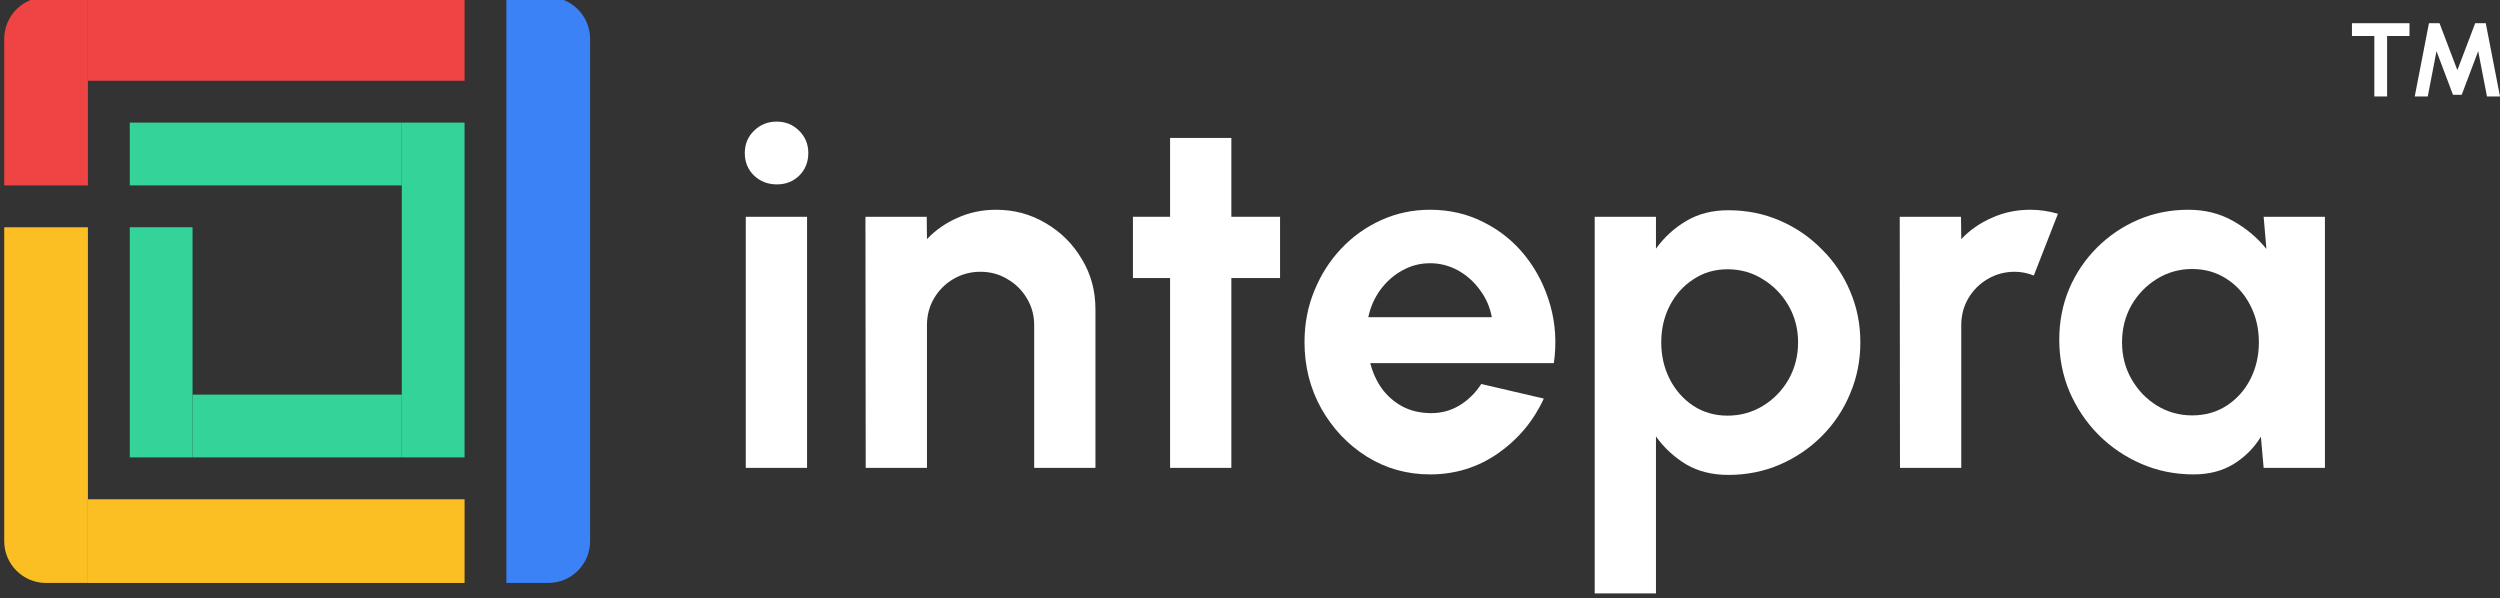 <svg xmlns="http://www.w3.org/2000/svg" width="163" height="39" viewBox="0 0 163 39" fill="none"><rect x="0" y="0" width="163" height="39" fill="#333333" stroke="none"/><g clip-path="url(#clip0_229_212)"><path d="M33.018 -0.191H35.747C37.254 -0.191 38.475 1.031 38.475 2.538V35.28C38.475 36.787 37.254 38.009 35.747 38.009H33.018V-0.191Z" fill="#3B82F6"></path><path d="M26.197 7.995H30.289V29.823H26.197V7.995Z" fill="#34D399"></path><path d="M8.461 14.816H12.554V29.823H8.461V14.816Z" fill="#34D399"></path><path d="M26.197 25.73L26.197 29.823L12.554 29.823L12.554 25.73L26.197 25.73Z" fill="#34D399"></path><path d="M26.197 7.995L26.197 12.088L8.461 12.088L8.461 7.995L26.197 7.995Z" fill="#34D399"></path><path d="M0.275 2.538C0.275 1.031 1.497 -0.191 3.004 -0.191H5.732V12.088H0.275V2.538Z" fill="#EF4444"></path><path d="M0.275 14.816H5.732V38.009H3.004C1.497 38.009 0.275 36.787 0.275 35.28V14.816Z" fill="#FBBF24"></path><path d="M30.29 -0.191L30.29 5.266L5.733 5.266L5.733 -0.191L30.29 -0.191Z" fill="#EF4444"></path><path d="M30.29 32.552L30.29 38.009L5.733 38.009L5.733 32.552L30.29 32.552Z" fill="#FBBF24"></path><path d="M147.59 14.134H151.585V30.505H147.59L147.41 28.475C146.963 29.206 146.368 29.801 145.626 30.26C144.894 30.707 144.027 30.931 143.023 30.931C141.811 30.931 140.676 30.702 139.617 30.243C138.559 29.785 137.625 29.152 136.818 28.344C136.021 27.537 135.394 26.604 134.935 25.545C134.488 24.486 134.264 23.351 134.264 22.14C134.264 20.972 134.477 19.875 134.902 18.849C135.339 17.823 135.945 16.922 136.72 16.148C137.495 15.373 138.389 14.767 139.405 14.33C140.42 13.894 141.511 13.676 142.679 13.676C143.759 13.676 144.725 13.916 145.576 14.396C146.439 14.876 147.17 15.487 147.77 16.23L147.59 14.134ZM142.924 27.084C143.776 27.084 144.529 26.871 145.184 26.445C145.838 26.02 146.351 25.447 146.722 24.726C147.094 23.995 147.279 23.193 147.279 22.32C147.279 21.436 147.094 20.633 146.722 19.913C146.351 19.182 145.833 18.603 145.167 18.178C144.512 17.752 143.765 17.539 142.924 17.539C142.084 17.539 141.314 17.758 140.616 18.194C139.928 18.62 139.377 19.193 138.962 19.913C138.559 20.633 138.357 21.436 138.357 22.32C138.357 23.204 138.564 24.006 138.979 24.726C139.394 25.447 139.945 26.02 140.632 26.445C141.331 26.871 142.095 27.084 142.924 27.084Z" fill="white"></path><path d="M123.879 30.505L123.863 14.134H127.858L127.874 15.591C128.431 15.002 129.096 14.538 129.871 14.2C130.646 13.85 131.481 13.676 132.376 13.676C132.976 13.676 133.577 13.763 134.177 13.938L132.605 17.965C132.191 17.801 131.776 17.719 131.361 17.719C130.717 17.719 130.128 17.878 129.593 18.194C129.069 18.5 128.649 18.92 128.332 19.455C128.027 19.979 127.874 20.562 127.874 21.206V30.505H123.879Z" fill="white"></path><path d="M107.969 38.691H103.974V14.134H107.969V16.213C108.504 15.471 109.159 14.871 109.934 14.412C110.719 13.943 111.636 13.708 112.684 13.708C113.884 13.708 115.003 13.932 116.04 14.38C117.077 14.827 117.988 15.449 118.774 16.246C119.571 17.032 120.187 17.943 120.624 18.98C121.071 20.017 121.295 21.13 121.295 22.32C121.295 23.509 121.071 24.628 120.624 25.676C120.187 26.724 119.571 27.646 118.774 28.442C117.988 29.228 117.077 29.845 116.04 30.293C115.003 30.74 113.884 30.964 112.684 30.964C111.636 30.964 110.719 30.735 109.934 30.276C109.159 29.807 108.504 29.201 107.969 28.459V38.691ZM112.635 17.556C111.805 17.556 111.063 17.774 110.408 18.21C109.753 18.636 109.24 19.209 108.869 19.929C108.498 20.65 108.313 21.447 108.313 22.32C108.313 23.193 108.498 23.995 108.869 24.726C109.24 25.447 109.753 26.025 110.408 26.462C111.063 26.887 111.805 27.1 112.635 27.1C113.475 27.1 114.245 26.887 114.943 26.462C115.642 26.036 116.198 25.463 116.613 24.743C117.028 24.011 117.235 23.204 117.235 22.32C117.235 21.447 117.028 20.65 116.613 19.929C116.198 19.209 115.642 18.636 114.943 18.21C114.256 17.774 113.486 17.556 112.635 17.556Z" fill="white"></path><path d="M93.24 30.931C91.734 30.931 90.358 30.544 89.114 29.769C87.881 28.994 86.893 27.951 86.151 26.642C85.42 25.332 85.054 23.886 85.054 22.303C85.054 21.114 85.267 20 85.692 18.963C86.118 17.916 86.702 16.999 87.444 16.213C88.197 15.416 89.07 14.794 90.064 14.347C91.057 13.899 92.115 13.676 93.24 13.676C94.517 13.676 95.684 13.948 96.743 14.494C97.813 15.029 98.719 15.766 99.461 16.704C100.203 17.643 100.743 18.712 101.081 19.913C101.42 21.114 101.496 22.369 101.311 23.678H89.343C89.496 24.29 89.747 24.841 90.096 25.332C90.446 25.812 90.888 26.2 91.422 26.494C91.957 26.778 92.563 26.925 93.24 26.936C93.938 26.947 94.571 26.784 95.139 26.445C95.717 26.096 96.197 25.627 96.579 25.037L100.656 25.987C99.99 27.438 98.997 28.628 97.676 29.556C96.356 30.473 94.877 30.931 93.24 30.931ZM89.212 20.683H97.267C97.147 20.028 96.89 19.438 96.498 18.914C96.115 18.38 95.641 17.954 95.073 17.637C94.506 17.321 93.894 17.163 93.24 17.163C92.585 17.163 91.979 17.321 91.422 17.637C90.866 17.943 90.391 18.363 89.998 18.898C89.616 19.422 89.354 20.017 89.212 20.683Z" fill="white"></path><path d="M83.46 18.129H80.284V30.505H76.289V18.129H73.867V14.134H76.289V8.993H80.284V14.134H83.46V18.129Z" fill="white"></path><path d="M71.423 20.159V30.505H67.429V21.206C67.429 20.562 67.27 19.979 66.954 19.455C66.638 18.92 66.212 18.5 65.677 18.194C65.153 17.878 64.569 17.719 63.925 17.719C63.281 17.719 62.692 17.878 62.157 18.194C61.633 18.5 61.213 18.92 60.897 19.455C60.591 19.979 60.438 20.562 60.438 21.206V30.505H56.444L56.427 14.134H60.422L60.438 15.591C60.995 15.002 61.661 14.538 62.435 14.2C63.21 13.85 64.045 13.676 64.94 13.676C66.13 13.676 67.216 13.97 68.198 14.56C69.18 15.138 69.961 15.918 70.539 16.901C71.129 17.872 71.423 18.958 71.423 20.159Z" fill="white"></path><path d="M48.625 14.134H52.62V30.505H48.625V14.134ZM50.655 12.022C50.066 12.022 49.569 11.831 49.166 11.449C48.762 11.056 48.56 10.565 48.56 9.976C48.56 9.397 48.762 8.912 49.166 8.519C49.569 8.126 50.06 7.929 50.639 7.929C51.217 7.929 51.703 8.126 52.096 8.519C52.5 8.912 52.702 9.397 52.702 9.976C52.702 10.565 52.505 11.056 52.112 11.449C51.719 11.831 51.234 12.022 50.655 12.022Z" fill="white"></path><path d="M157.441 6.289L158.368 1.514H159.057L160.22 4.574L161.383 1.514H162.072L163 6.289H162.151L161.578 3.336L160.503 6.18H159.934L158.86 3.336L158.29 6.289H157.441Z" fill="white"></path><path d="M157.099 1.514V2.347H155.639V6.289H154.807V2.347H153.347V1.514H157.099Z" fill="white"></path></g><defs><clipPath id="clip0_229_212"><rect width="163" height="39" fill="white"></rect></clipPath></defs></svg>